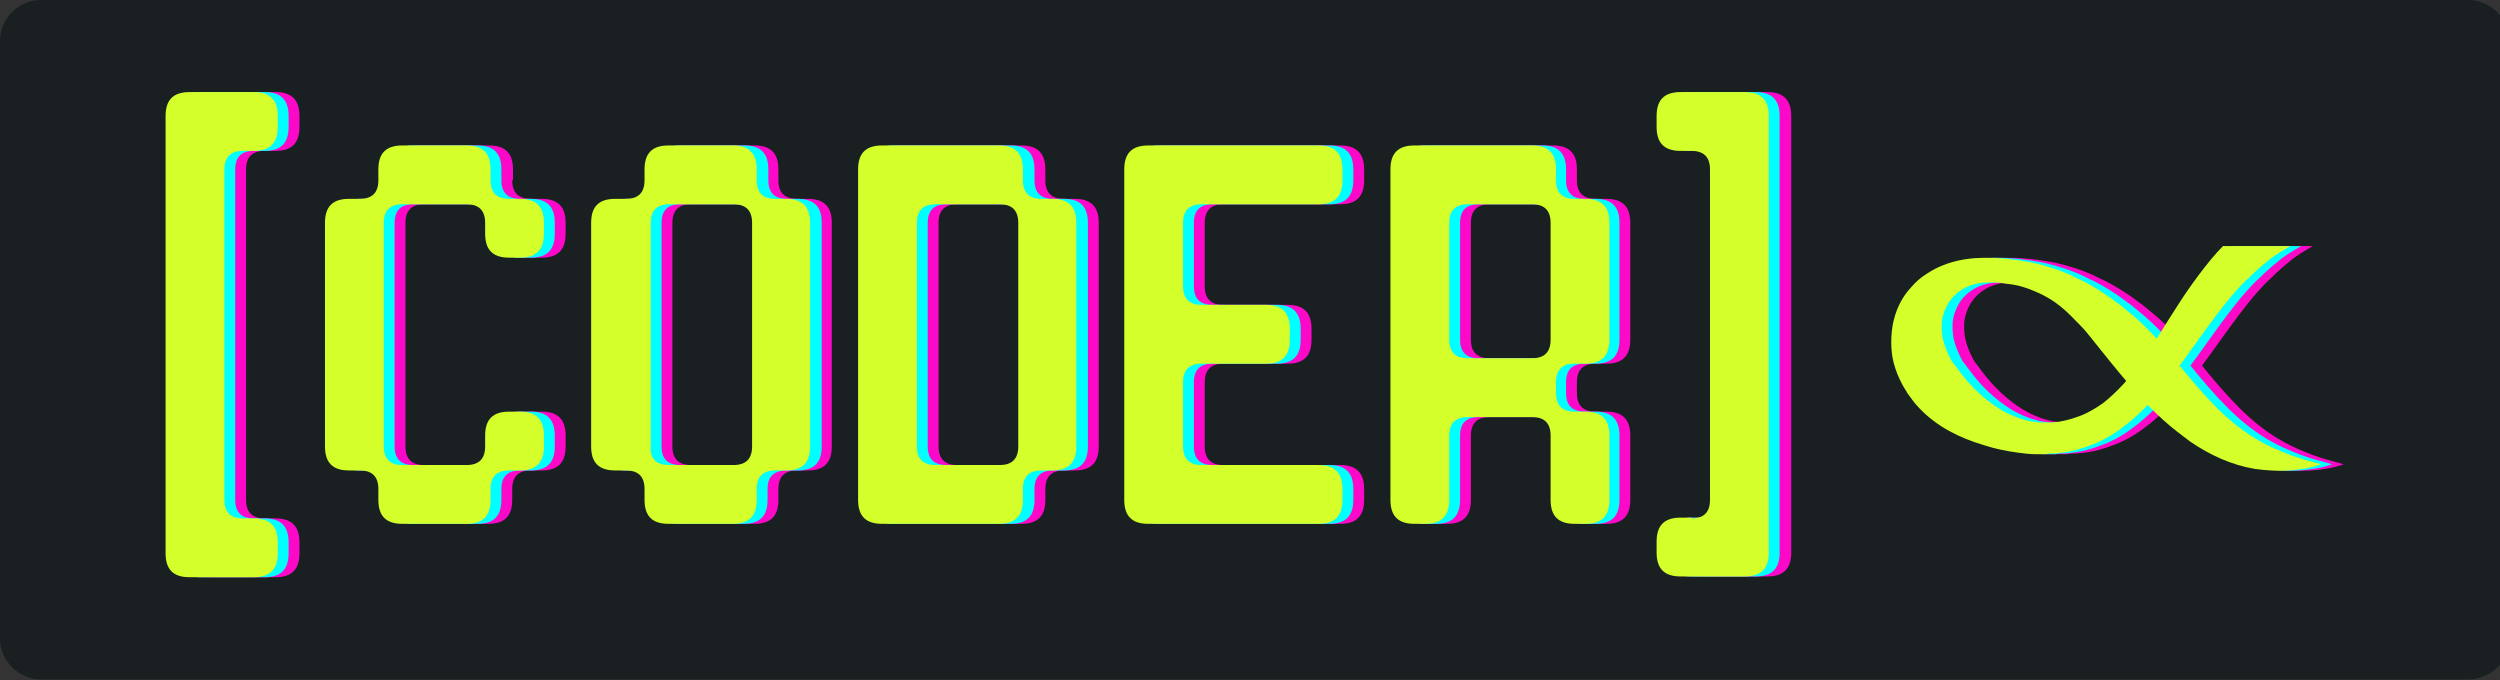 <svg id="ezqVH7Ewyhj1" xmlns="http://www.w3.org/2000/svg" xmlns:xlink="http://www.w3.org/1999/xlink" viewBox="0 0 323.1 87.9" shape-rendering="geometricPrecision" text-rendering="geometricPrecision">
<rect x="0" y="0" width="323.1" height="87.9" fill="#333333" stroke="none"/>
<style>
<![CDATA[#ezqVH7Ewyhj5_to {animation: ezqVH7Ewyhj5_to__to 3000ms linear infinite normal forwards}@keyframes ezqVH7Ewyhj5_to__to { 0% {transform: translate(162.85px,43.25px)} 10% {transform: translate(159px,43.25px)} 23.333% {transform: translate(162.85px,43.25px)} 43.333% {transform: translate(159px,43.25px)} 53.333% {transform: translate(162.85px,43.25px)} 60% {transform: translate(159px,43.25px)} 76.667% {transform: translate(162.85px,43.25px)} 83.333% {transform: translate(159px,43.25px)} 100% {transform: translate(162.85px,43.25px)}} #ezqVH7Ewyhj36_to {animation: ezqVH7Ewyhj36_to__to 3000ms linear infinite normal forwards}@keyframes ezqVH7Ewyhj36_to__to { 0% {transform: translate(160.7px,43.25px)} 13.333% {transform: translate(158px,43.25px)} 26.667% {transform: translate(160.7px,43.25px)} 36.667% {transform: translate(158px,43.25px)} 43.333% {transform: translate(160.7px,43.25px)} 60% {transform: translate(158px,43.25px)} 70% {transform: translate(160.7px,43.25px)} 86.667% {transform: translate(158px,43.25px)} 100% {transform: translate(160.7px,43.25px)}}]]></style>
<g id="ezqVH7Ewyhj2">
  <path id="ezqVH7Ewyhj3" d="M319,87.8L5.3,87.8C2.4,87.8,0,85.4,0,82.5L0,5.3C0,2.4,2.4,0,5.3,0L319,0C321.9,0,324.3,2.4,324.3,5.3L324.3,82.6C324.3,85.5,321.9,87.8,319,87.8Z" fill="rgb(26,32,33)" stroke="none" stroke-width="1"/>
</g>
<g id="ezqVH7Ewyhj4" style="mix-blend-mode:screen">
  <g id="ezqVH7Ewyhj5_to" style="mix-blend-mode:screen" transform="translate(162.85,43.25)">
    <g id="ezqVH7Ewyhj5" style="mix-blend-mode:screen" transform="translate(-162.85,-43.25)">
      <path id="ezqVH7Ewyhj6" d="M34.2,67C36.3,67,37.3,68,37.3,70.1L37.3,71.5C37.3,73.6,36.3,74.6,34.2,74.6L25.9,74.6C23.8,74.6,22.8,73.6,22.8,71.5L22.8,15C22.8,12.9,23.8,11.9,25.9,11.9L34.2,11.9C36.3,11.9,37.3,12.9,37.3,15L37.3,16.4C37.3,18.5,36.3,19.5,34.2,19.5L32.8,19.5C31.2,19.5,30.4,20.3,30.4,21.9L30.4,64.6C30.4,66.2,31.2,67,32.8,67L34.2,67Z" fill="rgb(252,8,201)" stroke="none" stroke-width="1"/>
      <path id="ezqVH7Ewyhj7" d="M64.8,23.3C64.8,24.9,65.6,25.7,67.2,25.7L68.6,25.7C70.7,25.7,71.7,26.7,71.7,28.8L71.7,30.2C71.7,32.3,70.7,33.3,68.6,33.3L67.2,33.3C65.1,33.3,64.1,32.3,64.1,30.2L64.1,28.8C64.1,27.2,63.3,26.4,61.7,26.4L53.4,26.4C51.8,26.4,51,27.2,51,28.8L51,57.7C51,59.3,51.8,60.1,53.4,60.1L61.7,60.1C63.3,60.1,64.1,59.3,64.1,57.7L64.1,56.3C64.1,54.2,65.1,53.2,67.2,53.2L68.6,53.2C70.7,53.2,71.7,54.2,71.7,56.3L71.7,57.7C71.7,59.8,70.7,60.8,68.6,60.8L67.2,60.8C65.6,60.8,64.8,61.6,64.8,63.2L64.8,64.6C64.8,66.7,63.8,67.7,61.7,67.7L53.4,67.7C51.3,67.7,50.3,66.7,50.3,64.6L50.3,63.2C50.3,61.6,49.5,60.8,47.9,60.8L46.5,60.8C44.4,60.8,43.4,59.8,43.4,57.7L43.4,28.8C43.4,26.7,44.4,25.7,46.5,25.7L47.9,25.7C49.5,25.7,50.3,24.9,50.3,23.3L50.3,21.9C50.3,19.8,51.3,18.8,53.4,18.8L61.7,18.8C63.8,18.8,64.8,19.8,64.8,21.9L64.8,23.3Z" fill="rgb(252,8,201)" stroke="none" stroke-width="1"/>
      <path id="ezqVH7Ewyhj8" d="M99.2,63.2L99.2,64.6C99.2,66.7,98.2,67.7,96.1,67.7L87.8,67.7C85.7,67.7,84.7,66.7,84.7,64.6L84.7,63.2C84.7,61.6,83.9,60.8,82.3,60.8L81,60.8C78.9,60.8,77.9,59.8,77.9,57.7L77.9,28.8C77.9,26.7,78.9,25.7,81,25.7L82.4,25.7C84,25.7,84.8,24.9,84.8,23.3L84.8,21.9C84.8,19.8,85.8,18.8,87.9,18.8L96.2,18.8C98.3,18.8,99.3,19.8,99.3,21.9L99.3,23.3C99.3,24.9,100.1,25.7,101.7,25.7L103.1,25.7C105.2,25.7,106.2,26.7,106.2,28.8L106.2,57.7C106.2,59.8,105.2,60.8,103.1,60.8L101.7,60.8C100,60.8,99.2,61.6,99.2,63.2ZM87.9,60.1L96.2,60.1C97.8,60.1,98.6,59.3,98.6,57.7L98.6,28.8C98.6,27.2,97.8,26.4,96.2,26.4L87.9,26.4C86.3,26.4,85.5,27.2,85.5,28.8L85.5,57.7C85.5,59.3,86.3,60.1,87.9,60.1Z" fill="rgb(252,8,201)" stroke="none" stroke-width="1"/>
      <path id="ezqVH7Ewyhj9" d="M130.6,18.8C132.7,18.8,133.7,19.8,133.7,21.9L133.7,23.3C133.7,24.9,134.5,25.7,136.1,25.7L137.5,25.7C139.6,25.7,140.6,26.7,140.6,28.8L140.6,57.7C140.6,59.8,139.6,60.8,137.5,60.8L136.1,60.8C134.5,60.8,133.7,61.6,133.7,63.2L133.7,64.6C133.7,66.7,132.7,67.7,130.6,67.7L115.5,67.7C113.4,67.7,112.4,66.7,112.4,64.6L112.4,21.9C112.4,19.8,113.4,18.8,115.5,18.8L130.6,18.8ZM122.3,60.1L130.6,60.1C132.2,60.1,133,59.3,133,57.7L133,28.8C133,27.2,132.2,26.4,130.6,26.4L122.3,26.4C120.7,26.4,119.9,27.2,119.9,28.8L119.9,57.7C119.9,59.3,120.7,60.1,122.3,60.1Z" fill="rgb(252,8,201)" stroke="none" stroke-width="1"/>
      <path id="ezqVH7Ewyhj10" d="M146.7,21.9C146.7,19.8,147.7,18.8,149.8,18.8L171.8,18.8C173.9,18.8,174.9,19.8,174.9,21.9L174.9,23.3C174.9,25.4,173.9,26.4,171.8,26.4L156.7,26.4C155.1,26.4,154.3,27.2,154.3,28.8L154.3,37C154.3,38.6,155.1,39.4,156.7,39.4L165,39.4C167.1,39.4,168.1,40.4,168.1,42.5L168.1,43.9C168.1,46,167.1,47,165,47L156.7,47C155.1,47,154.3,47.8,154.3,49.4L154.3,57.7C154.3,59.3,155.1,60.1,156.7,60.1L171.8,60.1C173.9,60.1,174.9,61.1,174.9,63.2L174.9,64.6C174.9,66.7,173.9,67.7,171.8,67.7L149.8,67.7C147.7,67.7,146.7,66.7,146.7,64.6L146.7,21.9Z" fill="rgb(252,8,201)" stroke="none" stroke-width="1"/>
      <path id="ezqVH7Ewyhj11" d="M191.1,53.9C189.5,53.9,188.7,54.7,188.7,56.3L188.7,64.6C188.7,66.7,187.7,67.7,185.6,67.7L184.2,67.7C182.1,67.7,181.1,66.7,181.1,64.6L181.1,21.9C181.1,19.8,182.1,18.8,184.2,18.8L199.3,18.8C201.4,18.8,202.4,19.8,202.4,21.9L202.4,23.3C202.4,24.9,203.2,25.7,204.8,25.7L206.2,25.7C208.3,25.7,209.3,26.7,209.3,28.8L209.3,43.9C209.3,46,208.3,47,206.2,47L204.8,47C203.2,47,202.4,47.8,202.4,49.4L202.4,50.8C202.4,52.4,203.2,53.2,204.8,53.2L206.2,53.2C208.3,53.2,209.3,54.2,209.3,56.3L209.3,64.6C209.3,66.7,208.3,67.7,206.2,67.7L204.8,67.7C202.7,67.7,201.7,66.7,201.7,64.6L201.7,56.3C201.7,54.7,200.9,53.9,199.3,53.9L191.1,53.9ZM199.4,46.3C201,46.3,201.8,45.5,201.8,43.9L201.8,28.8C201.8,27.2,201,26.4,199.4,26.4L191.1,26.4C189.5,26.4,188.7,27.2,188.7,28.8L188.7,43.9C188.7,45.5,189.5,46.3,191.1,46.3L199.4,46.3Z" fill="rgb(252,8,201)" stroke="none" stroke-width="1"/>
      <path id="ezqVH7Ewyhj12" d="M220,67C221.6,67,222.4,66.2,222.4,64.6L222.4,21.9C222.4,20.3,221.6,19.5,220,19.5L218.6,19.5C216.5,19.5,215.5,18.5,215.5,16.4L215.5,15C215.5,12.9,216.5,11.9,218.6,11.9L226.9,11.9C229,11.9,230,12.9,230,15L230,71.4C230,73.5,229,74.5,226.9,74.5L218.6,74.5C216.5,74.5,215.5,73.5,215.5,71.4L215.5,70C215.5,67.9,216.5,66.9,218.6,66.9L220,66.9Z" fill="rgb(252,8,201)" stroke="none" stroke-width="1"/>
      <path id="ezqVH7Ewyhj14" d="M297.4,31.8C296.4,32.4,295.3,33,294.4,33.8C293.9,34.2,293.4,34.6,293,35C292.5,35.4,292.1,35.9,291.6,36.3C289.8,38.1,288.2,40.2,286.6,42.4C285,44.6,283.4,46.9,281.7,49.1C280,51.3,278,53.6,275.5,55.4C274.3,56.3,272.9,57.1,271.4,57.6C269.9,58.2,268.4,58.5,266.9,58.6C266.5,58.6,266.1,58.6,265.7,58.7C265.3,58.7,264.9,58.7,264.5,58.7C263.7,58.7,262.9,58.6,262.2,58.5C260.7,58.3,259.2,58,257.7,57.5C254.7,56.6,251.8,55.2,249.5,52.8C248.9,52.2,248.4,51.5,247.9,50.8C247.7,50.4,247.4,50,247.2,49.6C247,49.2,246.8,48.8,246.6,48.3C246.3,47.5,246,46.6,245.9,45.6C245.8,44.7,245.8,43.7,245.9,42.8C246.1,40.9,246.8,39.1,247.9,37.7C248.5,37,249.1,36.3,249.8,35.8C250.5,35.3,251.3,34.8,252,34.5C255.1,33.1,258.3,33.2,261.2,33.5C262.7,33.7,264.1,33.9,265.5,34.3C266.9,34.7,268.4,35.2,269.7,35.9C271.1,36.5,272.4,37.3,273.6,38.1C274.2,38.5,274.8,39,275.4,39.4C276,39.9,276.5,40.3,277.1,40.8C279.3,42.7,281.1,44.8,282.8,46.9C284.5,49,286.1,50.9,287.9,52.7C289.7,54.5,291.6,56,293.8,57.2C294.9,57.8,296.1,58.3,297.4,58.8C298.7,59.3,300,59.6,301.4,60C300,60.5,298.6,60.7,297.2,60.8C295.7,60.9,294.3,60.8,292.8,60.6C289.8,60.1,287,58.8,284.5,57.1C283.3,56.2,282.1,55.3,281,54.3C279.9,53.3,278.9,52.3,278,51.3C276.1,49.2,274.4,47.1,272.8,45.1C272.4,44.6,272,44.1,271.6,43.6C271.2,43.1,270.8,42.6,270.4,42.2C269.5,41.3,268.7,40.4,267.7,39.6C266.7,38.8,265.7,38.2,264.5,37.7C263.4,37.2,262.1,36.8,260.9,36.7C260.3,36.6,259.6,36.5,259,36.5C258.4,36.5,257.8,36.5,257.2,36.6C256,36.8,255,37.3,254.2,38C253.4,38.7,252.9,39.6,252.6,40.5C252.3,41.4,252.3,42.3,252.4,43.2C252.5,44.1,252.8,44.9,253.2,45.8C253.3,46,253.4,46.2,253.5,46.4C253.6,46.6,253.7,46.8,253.9,47C254.2,47.4,254.5,47.8,254.8,48.2C256.1,49.9,257.8,51.6,259.9,52.9C260.9,53.5,262,54,263.2,54.3C263.8,54.5,264.4,54.5,264.9,54.6C265.2,54.6,265.5,54.6,265.8,54.6C266.1,54.6,266.4,54.6,266.7,54.6C267.9,54.5,269,54.2,270.1,53.8C271.2,53.4,272.2,52.8,273.2,52.1C275.1,50.6,276.8,48.7,278.3,46.5C279.8,44.4,281.2,42,282.7,39.7C284.2,37.3,286.8,33.7,288.7,31.8L297.4,31.8Z" fill="rgb(252,8,201)" stroke="none" stroke-width="1"/>
      <path id="ezqVH7Ewyhj15" d="M35.6,67C37.7,67,38.7,68,38.7,70.1L38.7,71.5C38.7,73.6,37.7,74.6,35.6,74.6L27.3,74.6C25.2,74.6,24.2,73.6,24.2,71.5L24.2,15C24.2,12.9,25.2,11.9,27.3,11.9L35.6,11.9C37.7,11.9,38.7,12.9,38.7,15L38.7,16.4C38.7,18.5,37.7,19.5,35.6,19.5L34.2,19.5C32.6,19.5,31.8,20.3,31.8,21.9L31.8,64.6C31.8,66.2,32.6,67,34.2,67L35.6,67Z" fill="rgb(252,8,201)" stroke="none" stroke-width="1"/>
      <path id="ezqVH7Ewyhj16" d="M66.2,23.3C66.2,24.9,67,25.7,68.6,25.7L70,25.7C72.1,25.7,73.1,26.7,73.1,28.8L73.1,30.2C73.1,32.3,72.1,33.3,70,33.3L68.6,33.3C66.5,33.3,65.5,32.3,65.5,30.2L65.5,28.8C65.5,27.2,64.7,26.4,63.1,26.4L54.8,26.4C53.2,26.4,52.4,27.2,52.4,28.8L52.4,57.7C52.4,59.3,53.2,60.1,54.8,60.1L63.1,60.1C64.7,60.1,65.5,59.3,65.5,57.7L65.5,56.3C65.5,54.2,66.5,53.2,68.6,53.2L70,53.2C72.1,53.2,73.1,54.2,73.1,56.3L73.1,57.7C73.1,59.8,72.1,60.8,70,60.8L68.6,60.8C67,60.8,66.2,61.6,66.2,63.2L66.2,64.6C66.2,66.7,65.2,67.7,63.1,67.7L54.8,67.7C52.7,67.7,51.7,66.7,51.7,64.6L51.7,63.2C51.7,61.6,50.9,60.8,49.3,60.8L48,60.8C45.9,60.8,44.9,59.8,44.9,57.7L44.9,28.8C44.9,26.7,45.9,25.7,48,25.7L49.4,25.7C51,25.7,51.8,24.9,51.8,23.3L51.8,21.9C51.8,19.8,52.8,18.8,54.9,18.8L63.2,18.8C65.3,18.8,66.3,19.8,66.3,21.9L66.3,23.3Z" fill="rgb(252,8,201)" stroke="none" stroke-width="1"/>
      <path id="ezqVH7Ewyhj17" d="M100.6,63.2L100.6,64.6C100.6,66.7,99.6,67.7,97.5,67.7L89.2,67.7C87.1,67.7,86.1,66.7,86.1,64.6L86.1,63.2C86.1,61.6,85.3,60.8,83.7,60.8L82.3,60.8C80.2,60.8,79.2,59.8,79.2,57.7L79.2,28.8C79.2,26.7,80.2,25.7,82.3,25.7L83.7,25.7C85.3,25.7,86.1,24.9,86.1,23.3L86.1,21.9C86.1,19.8,87.1,18.8,89.2,18.8L97.5,18.8C99.6,18.8,100.6,19.8,100.6,21.9L100.6,23.3C100.6,24.9,101.4,25.7,103,25.7L104.4,25.7C106.5,25.7,107.5,26.7,107.5,28.8L107.5,57.7C107.5,59.8,106.5,60.8,104.4,60.8L103,60.8C101.4,60.8,100.6,61.6,100.6,63.2ZM89.3,60.1L97.6,60.1C99.2,60.1,100,59.3,100,57.7L100,28.8C100,27.2,99.2,26.4,97.6,26.4L89.3,26.4C87.7,26.4,86.9,27.2,86.9,28.8L86.9,57.7C86.9,59.3,87.7,60.1,89.3,60.1Z" fill="rgb(252,8,201)" stroke="none" stroke-width="1"/>
      <path id="ezqVH7Ewyhj18" d="M132,18.8C134.1,18.8,135.1,19.8,135.1,21.9L135.1,23.3C135.1,24.9,135.9,25.7,137.5,25.7L138.9,25.7C141,25.7,142,26.7,142,28.8L142,57.7C142,59.8,141,60.8,138.9,60.8L137.5,60.8C135.9,60.8,135.1,61.6,135.1,63.2L135.1,64.6C135.1,66.7,134.1,67.7,132,67.7L116.9,67.7C114.8,67.7,113.8,66.7,113.8,64.6L113.8,21.9C113.8,19.8,114.8,18.8,116.9,18.8L132,18.8ZM123.7,60.1L132,60.1C133.6,60.1,134.4,59.3,134.4,57.7L134.4,28.8C134.4,27.2,133.6,26.4,132,26.4L123.7,26.4C122.1,26.4,121.3,27.2,121.3,28.8L121.3,57.7C121.3,59.3,122.1,60.1,123.7,60.1Z" fill="rgb(252,8,201)" stroke="none" stroke-width="1"/>
      <path id="ezqVH7Ewyhj19" d="M148.1,21.9C148.1,19.8,149.1,18.8,151.2,18.8L173.2,18.8C175.3,18.8,176.3,19.8,176.3,21.9L176.3,23.3C176.3,25.4,175.3,26.4,173.2,26.4L158.1,26.4C156.5,26.4,155.7,27.2,155.7,28.8L155.7,37C155.7,38.6,156.5,39.4,158.1,39.4L166.4,39.4C168.5,39.4,169.5,40.4,169.5,42.5L169.5,43.9C169.5,46,168.5,47,166.4,47L158.1,47C156.5,47,155.7,47.8,155.7,49.4L155.7,57.7C155.7,59.3,156.5,60.1,158.1,60.1L173.2,60.1C175.3,60.1,176.3,61.1,176.3,63.2L176.3,64.6C176.3,66.7,175.3,67.7,173.2,67.7L151.2,67.7C149.1,67.7,148.1,66.7,148.1,64.6L148.1,21.9Z" fill="rgb(252,8,201)" stroke="none" stroke-width="1"/>
      <path id="ezqVH7Ewyhj20" d="M192.5,53.9C190.9,53.9,190.1,54.7,190.1,56.3L190.1,64.6C190.1,66.7,189.1,67.7,187,67.7L185.6,67.7C183.5,67.7,182.5,66.7,182.5,64.6L182.5,21.9C182.5,19.8,183.5,18.8,185.6,18.8L200.7,18.8C202.8,18.8,203.8,19.8,203.8,21.9L203.8,23.3C203.8,24.9,204.6,25.7,206.2,25.7L207.6,25.7C209.7,25.7,210.7,26.7,210.7,28.8L210.7,43.9C210.7,46,209.7,47,207.6,47L206.2,47C204.6,47,203.8,47.8,203.8,49.4L203.8,50.8C203.8,52.4,204.6,53.2,206.2,53.2L207.6,53.2C209.7,53.2,210.7,54.2,210.7,56.3L210.7,64.6C210.7,66.7,209.7,67.7,207.6,67.7L206.2,67.7C204.1,67.7,203.1,66.7,203.1,64.6L203.1,56.3C203.1,54.7,202.3,53.9,200.7,53.9L192.5,53.9ZM200.8,46.3C202.4,46.3,203.2,45.5,203.2,43.9L203.2,28.8C203.2,27.2,202.4,26.4,200.8,26.4L192.5,26.4C190.9,26.4,190.1,27.2,190.1,28.8L190.1,43.9C190.1,45.5,190.9,46.3,192.5,46.3L200.8,46.3Z" fill="rgb(252,8,201)" stroke="none" stroke-width="1"/>
      <path id="ezqVH7Ewyhj21" d="M221.5,67C223.1,67,223.9,66.2,223.9,64.6L223.9,21.9C223.9,20.3,223.1,19.5,221.5,19.5L220.1,19.5C218,19.5,217,18.5,217,16.4L217,15C217,12.9,218,11.9,220.1,11.9L228.4,11.9C230.5,11.9,231.5,12.9,231.5,15L231.5,71.4C231.5,73.5,230.5,74.5,228.4,74.5L220.1,74.5C218,74.5,217,73.5,217,71.4L217,70C217,67.9,218,66.9,220.1,66.9L221.5,66.9Z" fill="rgb(252,8,201)" stroke="none" stroke-width="1"/>
      <path id="ezqVH7Ewyhj23" d="M298.9,31.8C297.9,32.4,296.8,33,295.9,33.8C295.4,34.2,294.9,34.6,294.5,35C294,35.4,293.6,35.9,293.1,36.3C291.3,38.1,289.7,40.2,288.1,42.4C286.5,44.6,284.9,46.9,283.2,49.1C281.5,51.3,279.5,53.6,277,55.4C275.8,56.3,274.4,57.1,272.9,57.6C271.4,58.2,269.9,58.5,268.4,58.6C268,58.6,267.6,58.6,267.2,58.7C266.8,58.7,266.4,58.7,266,58.7C265.2,58.7,264.4,58.6,263.7,58.5C262.2,58.3,260.7,58,259.2,57.5C256.2,56.6,253.3,55.2,251,52.8C250.4,52.2,249.9,51.5,249.4,50.8C249.2,50.4,248.9,50,248.7,49.6C248.5,49.2,248.3,48.8,248.1,48.3C247.8,47.5,247.5,46.6,247.4,45.6C247.3,44.7,247.3,43.7,247.4,42.8C247.6,40.9,248.3,39.1,249.4,37.7C250,37,250.6,36.3,251.3,35.8C252,35.3,252.8,34.8,253.5,34.5C256.6,33.1,259.8,33.2,262.7,33.5C264.2,33.7,265.6,33.9,267,34.3C268.4,34.7,269.9,35.2,271.2,35.9C272.6,36.5,273.9,37.3,275.1,38.1C275.7,38.5,276.3,39,276.9,39.4C277.5,39.9,278,40.3,278.6,40.8C280.8,42.7,282.6,44.8,284.3,46.9C286,49,287.6,50.9,289.4,52.7C291.2,54.5,293.1,56,295.3,57.2C296.4,57.8,297.6,58.3,298.9,58.8C300.2,59.3,301.5,59.6,302.9,60C301.5,60.5,300.1,60.7,298.7,60.8C297.2,60.9,295.8,60.8,294.3,60.6C291.3,60.1,288.5,58.8,286,57.1C284.8,56.2,283.6,55.3,282.5,54.3C281.4,53.3,280.4,52.3,279.5,51.3C277.6,49.2,275.9,47.1,274.3,45.1C273.9,44.6,273.5,44.1,273.1,43.6C272.7,43.1,272.3,42.6,271.9,42.2C271,41.3,270.2,40.4,269.2,39.6C268.2,38.8,267.2,38.2,266,37.7C264.9,37.2,263.6,36.8,262.4,36.7C261.8,36.6,261.1,36.5,260.5,36.5C259.9,36.5,259.3,36.5,258.7,36.6C257.5,36.8,256.5,37.3,255.7,38C254.9,38.7,254.4,39.6,254.1,40.5C253.8,41.4,253.8,42.3,253.9,43.2C254,44.1,254.3,44.9,254.7,45.8C254.8,46,254.9,46.2,255,46.4C255.1,46.6,255.2,46.8,255.4,47C255.7,47.4,256,47.8,256.3,48.2C257.6,49.9,259.3,51.6,261.4,52.9C262.4,53.5,263.5,54,264.7,54.3C265.3,54.5,265.9,54.5,266.4,54.6C266.7,54.6,267,54.6,267.3,54.6C267.6,54.6,267.9,54.6,268.2,54.6C269.4,54.5,270.5,54.2,271.6,53.8C272.7,53.4,273.7,52.8,274.7,52.1C276.6,50.6,278.3,48.7,279.8,46.5C281.3,44.4,282.7,42,284.2,39.7C285.7,37.3,288.3,33.7,290.2,31.8L298.9,31.8Z" fill="rgb(252,8,201)" stroke="none" stroke-width="1"/>
    </g>
  </g>
  <g id="ezqVH7Ewyhj24" style="mix-blend-mode:screen">
    <g id="ezqVH7Ewyhj25" style="mix-blend-mode:screen">
      <g id="ezqVH7Ewyhj26" style="mix-blend-mode:screen">
        <path id="ezqVH7Ewyhj27" d="M34.2,67C36.3,67,37.3,68,37.3,70.1L37.3,71.5C37.3,73.6,36.3,74.6,34.2,74.6L25.9,74.6C23.8,74.6,22.8,73.6,22.8,71.5L22.8,15C22.8,12.9,23.8,11.9,25.9,11.9L34.2,11.9C36.3,11.9,37.3,12.9,37.3,15L37.3,16.4C37.3,18.5,36.3,19.5,34.2,19.5L32.8,19.5C31.2,19.5,30.4,20.3,30.4,21.9L30.4,64.6C30.4,66.2,31.2,67,32.8,67L34.2,67Z" fill="rgb(0,255,255)" stroke="none" stroke-width="1"/>
        <path id="ezqVH7Ewyhj28" d="M64.8,23.3C64.8,24.9,65.6,25.7,67.2,25.7L68.6,25.7C70.7,25.7,71.7,26.7,71.7,28.8L71.7,30.2C71.7,32.3,70.7,33.3,68.6,33.3L67.2,33.3C65.1,33.3,64.1,32.3,64.1,30.2L64.1,28.8C64.1,27.2,63.3,26.4,61.7,26.4L53.4,26.4C51.8,26.4,51,27.2,51,28.8L51,57.7C51,59.3,51.8,60.1,53.4,60.1L61.7,60.1C63.3,60.1,64.1,59.3,64.1,57.7L64.1,56.3C64.1,54.2,65.1,53.2,67.2,53.2L68.6,53.2C70.7,53.2,71.7,54.2,71.7,56.3L71.7,57.7C71.7,59.8,70.7,60.8,68.6,60.8L67.2,60.8C65.6,60.8,64.8,61.6,64.8,63.2L64.8,64.6C64.8,66.7,63.8,67.7,61.7,67.7L53.4,67.7C51.3,67.7,50.3,66.7,50.3,64.6L50.3,63.2C50.3,61.6,49.5,60.8,47.9,60.8L46.5,60.8C44.4,60.8,43.4,59.8,43.4,57.7L43.4,28.8C43.4,26.7,44.4,25.7,46.5,25.7L47.9,25.7C49.5,25.7,50.3,24.9,50.3,23.3L50.3,21.9C50.3,19.8,51.3,18.8,53.4,18.8L61.7,18.8C63.8,18.8,64.8,19.8,64.8,21.9L64.8,23.3Z" fill="rgb(0,255,255)" stroke="none" stroke-width="1"/>
        <path id="ezqVH7Ewyhj29" d="M99.2,63.2L99.2,64.6C99.2,66.7,98.2,67.7,96.1,67.7L87.8,67.7C85.7,67.7,84.7,66.7,84.7,64.6L84.7,63.2C84.7,61.6,83.9,60.8,82.3,60.8L81,60.8C78.9,60.8,77.9,59.8,77.9,57.7L77.9,28.8C77.9,26.7,78.9,25.7,81,25.7L82.4,25.7C84,25.7,84.8,24.9,84.8,23.3L84.8,21.9C84.8,19.8,85.8,18.8,87.9,18.8L96.2,18.8C98.3,18.8,99.3,19.8,99.3,21.9L99.3,23.3C99.3,24.9,100.1,25.7,101.7,25.7L103.1,25.7C105.2,25.7,106.2,26.7,106.2,28.8L106.2,57.7C106.2,59.8,105.2,60.8,103.1,60.8L101.7,60.8C100,60.8,99.2,61.6,99.2,63.2ZM87.9,60.1L96.2,60.1C97.8,60.1,98.6,59.3,98.6,57.7L98.6,28.8C98.6,27.2,97.8,26.4,96.2,26.4L87.9,26.4C86.3,26.4,85.5,27.2,85.5,28.8L85.5,57.7C85.5,59.3,86.3,60.1,87.9,60.1Z" fill="rgb(0,255,255)" stroke="none" stroke-width="1"/>
        <path id="ezqVH7Ewyhj30" d="M130.6,18.8C132.7,18.8,133.7,19.8,133.7,21.9L133.7,23.3C133.7,24.9,134.5,25.7,136.1,25.7L137.5,25.7C139.6,25.7,140.6,26.7,140.6,28.8L140.6,57.7C140.6,59.8,139.6,60.8,137.5,60.8L136.1,60.8C134.5,60.8,133.7,61.6,133.7,63.2L133.7,64.6C133.7,66.7,132.7,67.7,130.6,67.7L115.5,67.7C113.4,67.7,112.4,66.7,112.4,64.6L112.4,21.9C112.4,19.8,113.4,18.8,115.5,18.8L130.6,18.8ZM122.3,60.1L130.6,60.1C132.2,60.1,133,59.3,133,57.7L133,28.8C133,27.2,132.2,26.4,130.6,26.4L122.3,26.4C120.7,26.4,119.9,27.2,119.9,28.8L119.9,57.7C119.9,59.3,120.7,60.1,122.3,60.1Z" fill="rgb(0,255,255)" stroke="none" stroke-width="1"/>
        <path id="ezqVH7Ewyhj31" d="M146.7,21.9C146.7,19.8,147.7,18.8,149.8,18.8L171.8,18.8C173.9,18.8,174.9,19.8,174.9,21.9L174.9,23.3C174.9,25.4,173.9,26.4,171.8,26.4L156.7,26.4C155.1,26.4,154.3,27.2,154.3,28.8L154.3,37C154.3,38.6,155.1,39.4,156.7,39.4L165,39.4C167.1,39.4,168.1,40.4,168.1,42.5L168.1,43.9C168.1,46,167.1,47,165,47L156.7,47C155.1,47,154.3,47.8,154.3,49.4L154.3,57.7C154.3,59.3,155.1,60.1,156.7,60.1L171.8,60.1C173.9,60.1,174.9,61.1,174.9,63.2L174.9,64.6C174.9,66.7,173.9,67.7,171.8,67.7L149.8,67.7C147.7,67.7,146.7,66.7,146.7,64.6L146.7,21.9Z" fill="rgb(0,255,255)" stroke="none" stroke-width="1"/>
        <path id="ezqVH7Ewyhj32" d="M191.1,53.9C189.5,53.9,188.7,54.7,188.7,56.3L188.7,64.6C188.7,66.7,187.7,67.7,185.6,67.7L184.2,67.7C182.1,67.7,181.1,66.7,181.1,64.6L181.1,21.9C181.1,19.8,182.1,18.8,184.2,18.8L199.3,18.8C201.4,18.8,202.4,19.8,202.4,21.9L202.4,23.3C202.4,24.9,203.2,25.7,204.8,25.7L206.2,25.7C208.3,25.7,209.3,26.7,209.3,28.8L209.3,43.9C209.3,46,208.3,47,206.2,47L204.8,47C203.2,47,202.4,47.8,202.4,49.4L202.4,50.8C202.4,52.4,203.2,53.2,204.8,53.2L206.2,53.2C208.3,53.2,209.3,54.2,209.3,56.3L209.3,64.6C209.3,66.7,208.3,67.7,206.2,67.7L204.8,67.7C202.7,67.7,201.7,66.7,201.7,64.6L201.7,56.3C201.7,54.7,200.9,53.9,199.3,53.9L191.1,53.9ZM199.4,46.3C201,46.3,201.8,45.5,201.8,43.9L201.8,28.8C201.8,27.2,201,26.4,199.4,26.4L191.1,26.4C189.5,26.4,188.7,27.2,188.7,28.8L188.7,43.9C188.7,45.5,189.5,46.3,191.1,46.3L199.4,46.3Z" fill="rgb(0,255,255)" stroke="none" stroke-width="1"/>
        <path id="ezqVH7Ewyhj33" d="M220,67C221.6,67,222.4,66.2,222.4,64.6L222.4,21.9C222.4,20.3,221.6,19.5,220,19.5L218.6,19.5C216.5,19.5,215.5,18.5,215.5,16.4L215.5,15C215.5,12.9,216.5,11.9,218.6,11.9L226.9,11.9C229,11.9,230,12.9,230,15L230,71.4C230,73.5,229,74.5,226.9,74.5L218.6,74.5C216.5,74.5,215.5,73.5,215.5,71.4L215.5,70C215.5,67.9,216.5,66.9,218.6,66.9L220,66.9Z" fill="rgb(0,255,255)" stroke="none" stroke-width="1"/>
      </g>
      <path id="ezqVH7Ewyhj35" d="M297.4,31.8C296.4,32.4,295.3,33,294.4,33.8C293.9,34.2,293.4,34.6,293,35C292.5,35.4,292.1,35.9,291.6,36.3C289.8,38.1,288.2,40.2,286.6,42.4C285,44.6,283.4,46.9,281.7,49.1C280,51.3,278,53.6,275.5,55.4C274.3,56.3,272.9,57.1,271.4,57.6C269.9,58.2,268.4,58.5,266.9,58.6C266.5,58.6,266.1,58.6,265.7,58.7C265.3,58.7,264.9,58.7,264.5,58.7C263.7,58.7,262.9,58.6,262.2,58.5C260.7,58.3,259.2,58,257.7,57.5C254.7,56.6,251.8,55.2,249.5,52.8C248.9,52.2,248.4,51.5,247.9,50.8C247.7,50.4,247.4,50,247.2,49.6C247,49.2,246.8,48.8,246.6,48.3C246.3,47.5,246,46.6,245.9,45.6C245.8,44.7,245.8,43.7,245.9,42.8C246.1,40.9,246.8,39.1,247.9,37.7C248.5,37,249.1,36.3,249.8,35.8C250.5,35.3,251.3,34.8,252,34.5C255.1,33.1,258.3,33.2,261.2,33.5C262.7,33.7,264.1,33.9,265.5,34.3C266.9,34.7,268.4,35.2,269.7,35.9C271.1,36.5,272.4,37.3,273.6,38.1C274.2,38.5,274.8,39,275.4,39.4C276,39.9,276.5,40.3,277.1,40.8C279.3,42.7,281.1,44.8,282.8,46.9C284.5,49,286.1,50.9,287.9,52.7C289.7,54.5,291.6,56,293.8,57.2C294.9,57.8,296.1,58.3,297.4,58.8C298.7,59.3,300,59.6,301.4,60C300,60.5,298.6,60.7,297.2,60.8C295.7,60.9,294.3,60.8,292.8,60.6C289.8,60.1,287,58.8,284.5,57.1C283.3,56.2,282.1,55.3,281,54.3C279.9,53.3,278.9,52.3,278,51.3C276.1,49.2,274.4,47.1,272.8,45.1C272.4,44.6,272,44.1,271.6,43.6C271.2,43.1,270.8,42.6,270.4,42.2C269.5,41.3,268.7,40.4,267.7,39.6C266.7,38.8,265.7,38.2,264.5,37.7C263.4,37.2,262.1,36.8,260.9,36.7C260.3,36.6,259.6,36.5,259,36.5C258.4,36.5,257.8,36.5,257.2,36.6C256,36.8,255,37.3,254.2,38C253.4,38.7,252.9,39.6,252.6,40.5C252.3,41.4,252.3,42.3,252.4,43.2C252.5,44.1,252.8,44.9,253.2,45.8C253.3,46,253.4,46.2,253.5,46.4C253.6,46.6,253.7,46.8,253.9,47C254.2,47.4,254.5,47.8,254.8,48.2C256.1,49.9,257.8,51.6,259.9,52.9C260.9,53.5,262,54,263.2,54.3C263.8,54.5,264.4,54.5,264.9,54.6C265.2,54.6,265.5,54.6,265.8,54.6C266.1,54.6,266.4,54.6,266.7,54.6C267.9,54.5,269,54.2,270.1,53.8C271.2,53.4,272.2,52.8,273.2,52.1C275.1,50.6,276.8,48.7,278.3,46.5C279.8,44.4,281.2,42,282.7,39.7C284.2,37.3,286.8,33.7,288.7,31.8L297.4,31.8Z" fill="rgb(0,255,255)" stroke="none" stroke-width="1"/>
    </g>
  </g>
  <g id="ezqVH7Ewyhj36_to" style="mix-blend-mode:screen" transform="translate(160.7,43.25)">
    <g id="ezqVH7Ewyhj36" style="mix-blend-mode:screen" transform="translate(-160.7,-43.25)">
      <path id="ezqVH7Ewyhj37" d="M32.8,67C34.9,67,35.9,68,35.9,70.1L35.9,71.5C35.9,73.6,34.9,74.6,32.8,74.6L24.5,74.6C22.4,74.6,21.4,73.6,21.4,71.5L21.4,15C21.4,12.9,22.4,11.9,24.5,11.9L32.8,11.9C34.9,11.9,35.9,12.9,35.9,15L35.9,16.4C35.9,18.5,34.9,19.5,32.8,19.5L31.4,19.5C29.8,19.5,29,20.3,29,21.9L29,64.6C29,66.2,29.8,67,31.4,67L32.8,67Z" fill="rgb(213,255,43)" stroke="none" stroke-width="1"/>
      <path id="ezqVH7Ewyhj38" d="M63.4,23.3C63.4,24.9,64.2,25.7,65.8,25.7L67.2,25.7C69.3,25.7,70.3,26.7,70.3,28.8L70.3,30.2C70.3,32.3,69.3,33.3,67.2,33.3L65.8,33.3C63.7,33.3,62.7,32.3,62.7,30.2L62.7,28.8C62.7,27.2,61.9,26.4,60.3,26.4L52,26.4C50.4,26.4,49.6,27.2,49.6,28.8L49.6,57.7C49.6,59.3,50.4,60.1,52,60.1L60.3,60.1C61.9,60.1,62.7,59.3,62.7,57.7L62.7,56.3C62.7,54.2,63.7,53.2,65.8,53.2L67.2,53.2C69.3,53.2,70.3,54.2,70.3,56.3L70.3,57.7C70.3,59.8,69.3,60.8,67.2,60.8L65.8,60.8C64.2,60.8,63.4,61.6,63.4,63.2L63.4,64.6C63.4,66.7,62.4,67.7,60.3,67.7L52,67.7C49.9,67.7,48.9,66.7,48.9,64.6L48.9,63.2C48.9,61.6,48.1,60.8,46.5,60.8L45.1,60.8C43,60.8,42,59.8,42,57.7L42,28.8C42,26.7,43,25.7,45.1,25.7L46.5,25.7C48.1,25.7,48.9,24.9,48.9,23.3L48.9,21.9C48.9,19.8,49.9,18.8,52,18.8L60.3,18.8C62.4,18.8,63.4,19.8,63.4,21.9L63.4,23.3Z" fill="rgb(213,255,43)" stroke="none" stroke-width="1"/>
      <path id="ezqVH7Ewyhj39" d="M97.8,63.2L97.8,64.6C97.8,66.7,96.8,67.7,94.7,67.7L86.4,67.7C84.3,67.7,83.3,66.7,83.3,64.6L83.3,63.2C83.3,61.6,82.5,60.8,80.9,60.8L79.5,60.8C77.4,60.8,76.4,59.8,76.4,57.7L76.4,28.8C76.4,26.7,77.4,25.7,79.5,25.7L80.9,25.7C82.5,25.7,83.3,24.9,83.3,23.3L83.3,21.9C83.3,19.8,84.3,18.8,86.4,18.8L94.7,18.8C96.8,18.8,97.8,19.8,97.8,21.9L97.8,23.3C97.8,24.9,98.6,25.7,100.2,25.7L101.6,25.7C103.7,25.7,104.7,26.7,104.7,28.8L104.7,57.7C104.7,59.8,103.7,60.8,101.6,60.8L100.2,60.8C98.6,60.8,97.8,61.6,97.8,63.2ZM86.5,60.1L94.8,60.1C96.4,60.1,97.2,59.3,97.2,57.7L97.2,28.8C97.2,27.2,96.4,26.4,94.8,26.4L86.5,26.4C84.9,26.4,84.1,27.2,84.1,28.8L84.1,57.7C84,59.3,84.8,60.1,86.5,60.1Z" fill="rgb(213,255,43)" stroke="none" stroke-width="1"/>
      <path id="ezqVH7Ewyhj40" d="M129.1,18.8C131.2,18.8,132.2,19.8,132.2,21.9L132.2,23.3C132.2,24.9,133,25.7,134.6,25.7L136,25.7C138.1,25.7,139.1,26.7,139.1,28.8L139.1,57.7C139.1,59.8,138.1,60.8,136,60.8L134.6,60.8C133,60.8,132.2,61.6,132.2,63.2L132.2,64.6C132.2,66.7,131.2,67.7,129.1,67.7L114,67.7C111.9,67.7,110.9,66.7,110.9,64.6L110.9,21.9C110.9,19.8,111.9,18.8,114,18.8L129.1,18.8ZM120.9,60.1L129.2,60.1C130.8,60.1,131.6,59.3,131.6,57.7L131.6,28.8C131.6,27.2,130.8,26.4,129.2,26.4L120.9,26.4C119.3,26.4,118.5,27.2,118.5,28.8L118.5,57.7C118.5,59.3,119.3,60.1,120.9,60.1Z" fill="rgb(213,255,43)" stroke="none" stroke-width="1"/>
      <path id="ezqVH7Ewyhj41" d="M145.3,21.9C145.3,19.8,146.3,18.8,148.4,18.8L170.4,18.8C172.5,18.8,173.5,19.8,173.5,21.9L173.5,23.3C173.5,25.4,172.5,26.4,170.4,26.4L155.3,26.4C153.7,26.4,152.9,27.2,152.9,28.8L152.9,37C152.9,38.6,153.7,39.4,155.3,39.4L163.6,39.4C165.7,39.4,166.7,40.4,166.7,42.5L166.7,43.9C166.7,46,165.7,47,163.6,47L155.3,47C153.7,47,152.9,47.8,152.9,49.4L152.9,57.7C152.9,59.3,153.7,60.1,155.3,60.1L170.4,60.1C172.5,60.1,173.5,61.1,173.5,63.2L173.5,64.6C173.5,66.7,172.5,67.7,170.4,67.7L148.4,67.7C146.3,67.7,145.3,66.7,145.3,64.6L145.3,21.9Z" fill="rgb(213,255,43)" stroke="none" stroke-width="1"/>
      <path id="ezqVH7Ewyhj42" d="M189.7,53.9C188.1,53.9,187.3,54.7,187.3,56.3L187.3,64.6C187.3,66.7,186.3,67.7,184.2,67.7L182.8,67.7C180.7,67.7,179.7,66.7,179.7,64.6L179.7,21.9C179.7,19.8,180.7,18.8,182.8,18.8L198,18.8C200.1,18.8,201.1,19.8,201.1,21.9L201.1,23.3C201.1,24.9,201.9,25.7,203.5,25.7L204.9,25.7C207,25.7,208,26.7,208,28.8L208,43.9C208,46,207,47,204.9,47L203.5,47C201.9,47,201.1,47.8,201.1,49.4L201.1,50.8C201.1,52.4,201.9,53.2,203.5,53.2L204.9,53.2C207,53.2,208,54.2,208,56.3L208,64.6C208,66.7,207,67.7,204.9,67.7L203.5,67.7C201.4,67.7,200.4,66.7,200.4,64.6L200.4,56.3C200.4,54.7,199.6,53.9,198,53.9L189.7,53.9ZM198,46.3C199.6,46.3,200.4,45.5,200.4,43.9L200.4,28.8C200.4,27.2,199.6,26.4,198,26.4L189.7,26.4C188.1,26.4,187.3,27.2,187.3,28.8L187.3,43.9C187.3,45.5,188.1,46.3,189.7,46.3L198,46.3Z" fill="rgb(213,255,43)" stroke="none" stroke-width="1"/>
      <path id="ezqVH7Ewyhj43" d="M218.6,67C220.2,67,221,66.2,221,64.6L221,21.9C221,20.3,220.2,19.5,218.6,19.5L217.2,19.5C215.1,19.5,214.1,18.5,214.1,16.4L214.1,15C214.1,12.9,215.1,11.9,217.2,11.9L225.5,11.9C227.6,11.9,228.6,12.9,228.6,15L228.6,71.4C228.6,73.5,227.6,74.5,225.5,74.5L217.2,74.5C215.1,74.5,214.1,73.5,214.1,71.4L214.1,70C214.1,67.9,215.1,66.9,217.2,66.9L218.6,66.9Z" fill="rgb(213,255,43)" stroke="none" stroke-width="1"/>
      <path id="ezqVH7Ewyhj45" d="M296,31.8C295,32.4,293.9,33,293,33.8C292.5,34.2,292,34.6,291.6,35C291.1,35.4,290.7,35.9,290.2,36.3C288.4,38.1,286.8,40.2,285.2,42.4C283.6,44.6,282,46.9,280.3,49.1C278.6,51.3,276.6,53.6,274.1,55.4C272.9,56.3,271.5,57.1,270,57.6C268.5,58.2,267,58.5,265.5,58.6C265.1,58.6,264.7,58.6,264.3,58.7C263.9,58.7,263.5,58.7,263.1,58.7C262.3,58.7,261.5,58.6,260.8,58.5C259.3,58.3,257.8,58,256.3,57.5C253.3,56.6,250.4,55.2,248.1,52.8C247.5,52.2,247,51.5,246.5,50.8C246.3,50.4,246,50,245.8,49.6C245.6,49.2,245.4,48.8,245.2,48.3C244.9,47.5,244.6,46.6,244.5,45.6C244.4,44.7,244.4,43.7,244.5,42.8C244.7,40.9,245.4,39.1,246.5,37.7C247.1,37,247.7,36.3,248.4,35.8C249.1,35.3,249.9,34.8,250.6,34.5C253.7,33.1,256.9,33.2,259.8,33.5C261.3,33.7,262.7,33.9,264.1,34.3C265.5,34.7,267,35.2,268.3,35.9C269.7,36.5,271,37.3,272.2,38.1C272.8,38.5,273.4,39,274,39.4C274.6,39.9,275.1,40.3,275.7,40.8C277.9,42.7,279.7,44.8,281.4,46.9C283.1,49,284.7,50.9,286.5,52.7C288.3,54.5,290.2,56,292.4,57.2C293.5,57.8,294.7,58.3,296,58.8C297.3,59.3,298.6,59.6,300,60C298.6,60.5,297.2,60.7,295.8,60.8C294.3,60.9,292.9,60.8,291.4,60.6C288.4,60.1,285.6,58.8,283.1,57.1C281.9,56.2,280.7,55.3,279.6,54.3C278.5,53.3,277.5,52.3,276.6,51.3C274.7,49.2,273,47.1,271.4,45.1C271,44.6,270.6,44.1,270.2,43.6C269.8,43.1,269.4,42.6,269,42.2C268.1,41.3,267.3,40.4,266.3,39.6C265.3,38.8,264.3,38.2,263.1,37.7C262,37.2,260.7,36.8,259.5,36.7C258.9,36.6,258.2,36.5,257.6,36.5C257,36.5,256.4,36.5,255.8,36.6C254.6,36.8,253.6,37.3,252.8,38C252,38.7,251.5,39.6,251.2,40.5C250.9,41.4,250.9,42.3,251,43.2C251.1,44.1,251.4,44.9,251.8,45.8C251.9,46,252,46.2,252.1,46.4C252.2,46.6,252.3,46.8,252.5,47C252.8,47.4,253.1,47.8,253.4,48.2C254.7,49.9,256.4,51.6,258.5,52.9C259.5,53.5,260.6,54,261.8,54.3C262.4,54.5,263,54.5,263.5,54.6C263.8,54.6,264.1,54.6,264.4,54.6C264.7,54.6,265,54.6,265.3,54.6C266.5,54.5,267.6,54.2,268.7,53.8C269.8,53.4,270.8,52.8,271.8,52.1C273.7,50.6,275.4,48.7,276.9,46.5C278.4,44.4,279.8,42,281.3,39.7C282.8,37.3,285.4,33.7,287.3,31.8L296,31.8Z" fill="rgb(213,255,43)" stroke="none" stroke-width="1"/>
    </g>
  </g>
</g>
</svg>